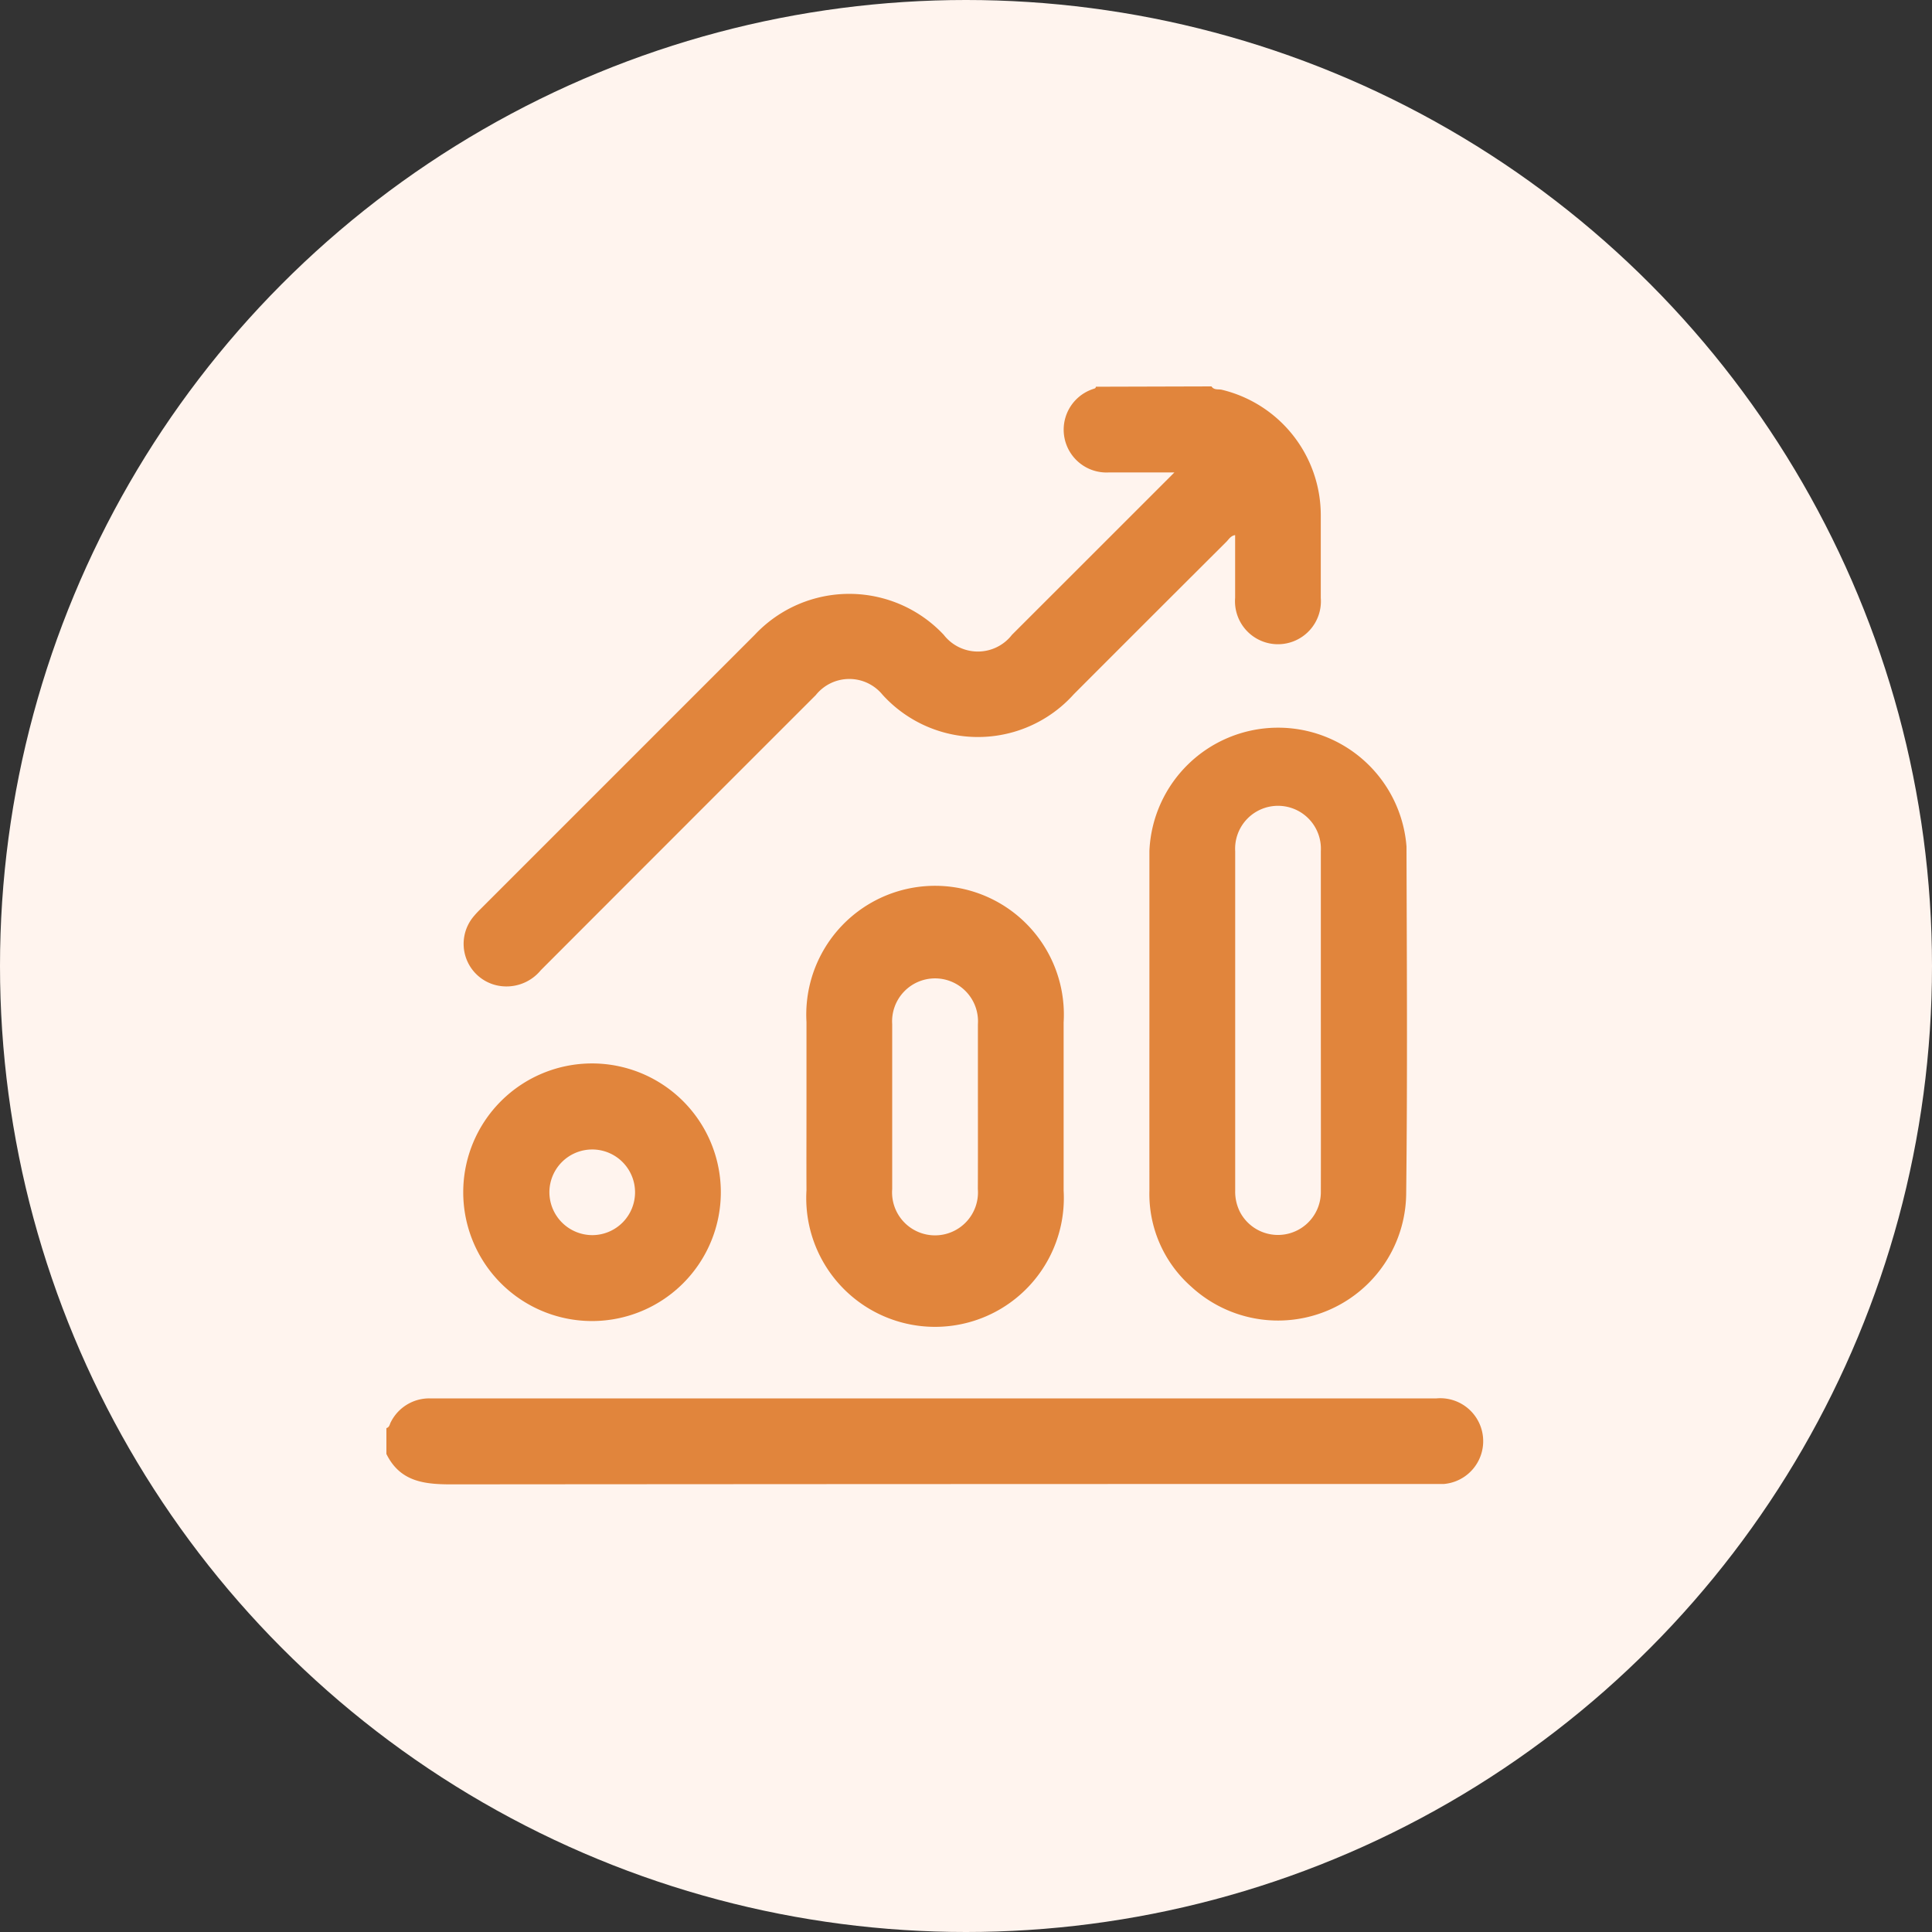 <svg xmlns="http://www.w3.org/2000/svg" width="30" height="30" viewBox="0 0 30 30">
  <rect x="0" y="0" width="30" height="30" fill="#333333" stroke="none"/>
  <g id="Group_15648" data-name="Group 15648" transform="translate(0)">
    <g id="Group_8329" data-name="Group 8329" transform="translate(0)">
      <g id="Group_11463" data-name="Group 11463">
        <g id="Group_7146" data-name="Group 7146">
          <circle id="Ellipse_960" data-name="Ellipse 960" cx="15" cy="15" r="15" transform="translate(0)" fill="#fff4ee"/>
        </g>
      </g>
    </g>
    <g id="Unit_Linked" data-name="Unit Linked" transform="translate(-189.02 -442.741)">
      <g id="Group_97" data-name="Group 97" transform="translate(195.02 448.741)">
        <path id="Path_194" data-name="Path 194" d="M208.519,448.741c.04.062.11.039.164.053a2.005,2.005,0,0,1,1.533,1.951q0,.641,0,1.281a.667.667,0,1,1-1.33,0c0-.322,0-.643,0-.976-.071.011-.1.069-.139.107q-1.184,1.18-2.366,2.364a2,2,0,0,1-2.97.008.666.666,0,0,0-1.037.006q-2.136,2.135-4.269,4.271a.69.69,0,0,1-.7.232.661.661,0,0,1-.348-1.061,1.371,1.371,0,0,1,.1-.109l4.27-4.27a2.011,2.011,0,0,1,2.934,0,.67.67,0,0,0,1.06,0c.831-.83,1.662-1.661,2.522-2.521h-.7c-.105,0-.211,0-.317,0a.665.665,0,0,1-.247-1.295c.02-.008.043-.008.045-.036Z" transform="translate(-195.707 -448.741)" fill="#e1853c"/>
        <path id="Path_195" data-name="Path 195" d="M195.02,473.925c.052-.015.051-.067.072-.1a.667.667,0,0,1,.594-.362h15.64a.667.667,0,1,1,.116,1.329c-.06,0-.121,0-.182,0q-7.62,0-15.24.006c-.426,0-.791-.048-1-.472Z" transform="translate(-195.02 -457.749)" fill="#e1853c"/>
        <path id="Path_196" data-name="Path 196" d="M213.661,461.557q0-1.315,0-2.629a2,2,0,0,1,3.992-.067c.005,1.8.016,3.6-.005,5.407a1.99,1.99,0,0,1-3.339,1.427,1.92,1.92,0,0,1-.648-1.492Q213.66,462.88,213.661,461.557Zm2.662.017c0-.882,0-1.763,0-2.645a.666.666,0,1,0-1.33.006q0,2.637,0,5.273a.692.692,0,0,0,.086.35.666.666,0,0,0,1.244-.34C216.325,463.337,216.323,462.455,216.323,461.574Z" transform="translate(-201.813 -451.717)" fill="#e1853c"/>
        <path id="Path_197" data-name="Path 197" d="M205.283,464.429c0-.438,0-.876,0-1.314a2,2,0,1,1,3.993.006q0,1.306,0,2.612a2,2,0,1,1-3.993-.006C205.281,465.294,205.283,464.862,205.283,464.429Zm2.662,0q0-.64,0-1.28a.667.667,0,1,0-1.331,0q0,1.279,0,2.56a.667.667,0,1,0,1.33,0C207.946,465.283,207.945,464.856,207.945,464.429Z" transform="translate(-198.76 -453.245)" fill="#e1853c"/>
        <path id="Path_198" data-name="Path 198" d="M200.9,467.285a2,2,0,1,1-2-2A2,2,0,0,1,200.9,467.285Zm-1.991.666a.665.665,0,1,0-.671-.659A.668.668,0,0,0,198.908,467.951Z" transform="translate(-195.707 -454.772)" fill="#e1853c"/>
      </g>
    </g>
  </g>
</svg>
